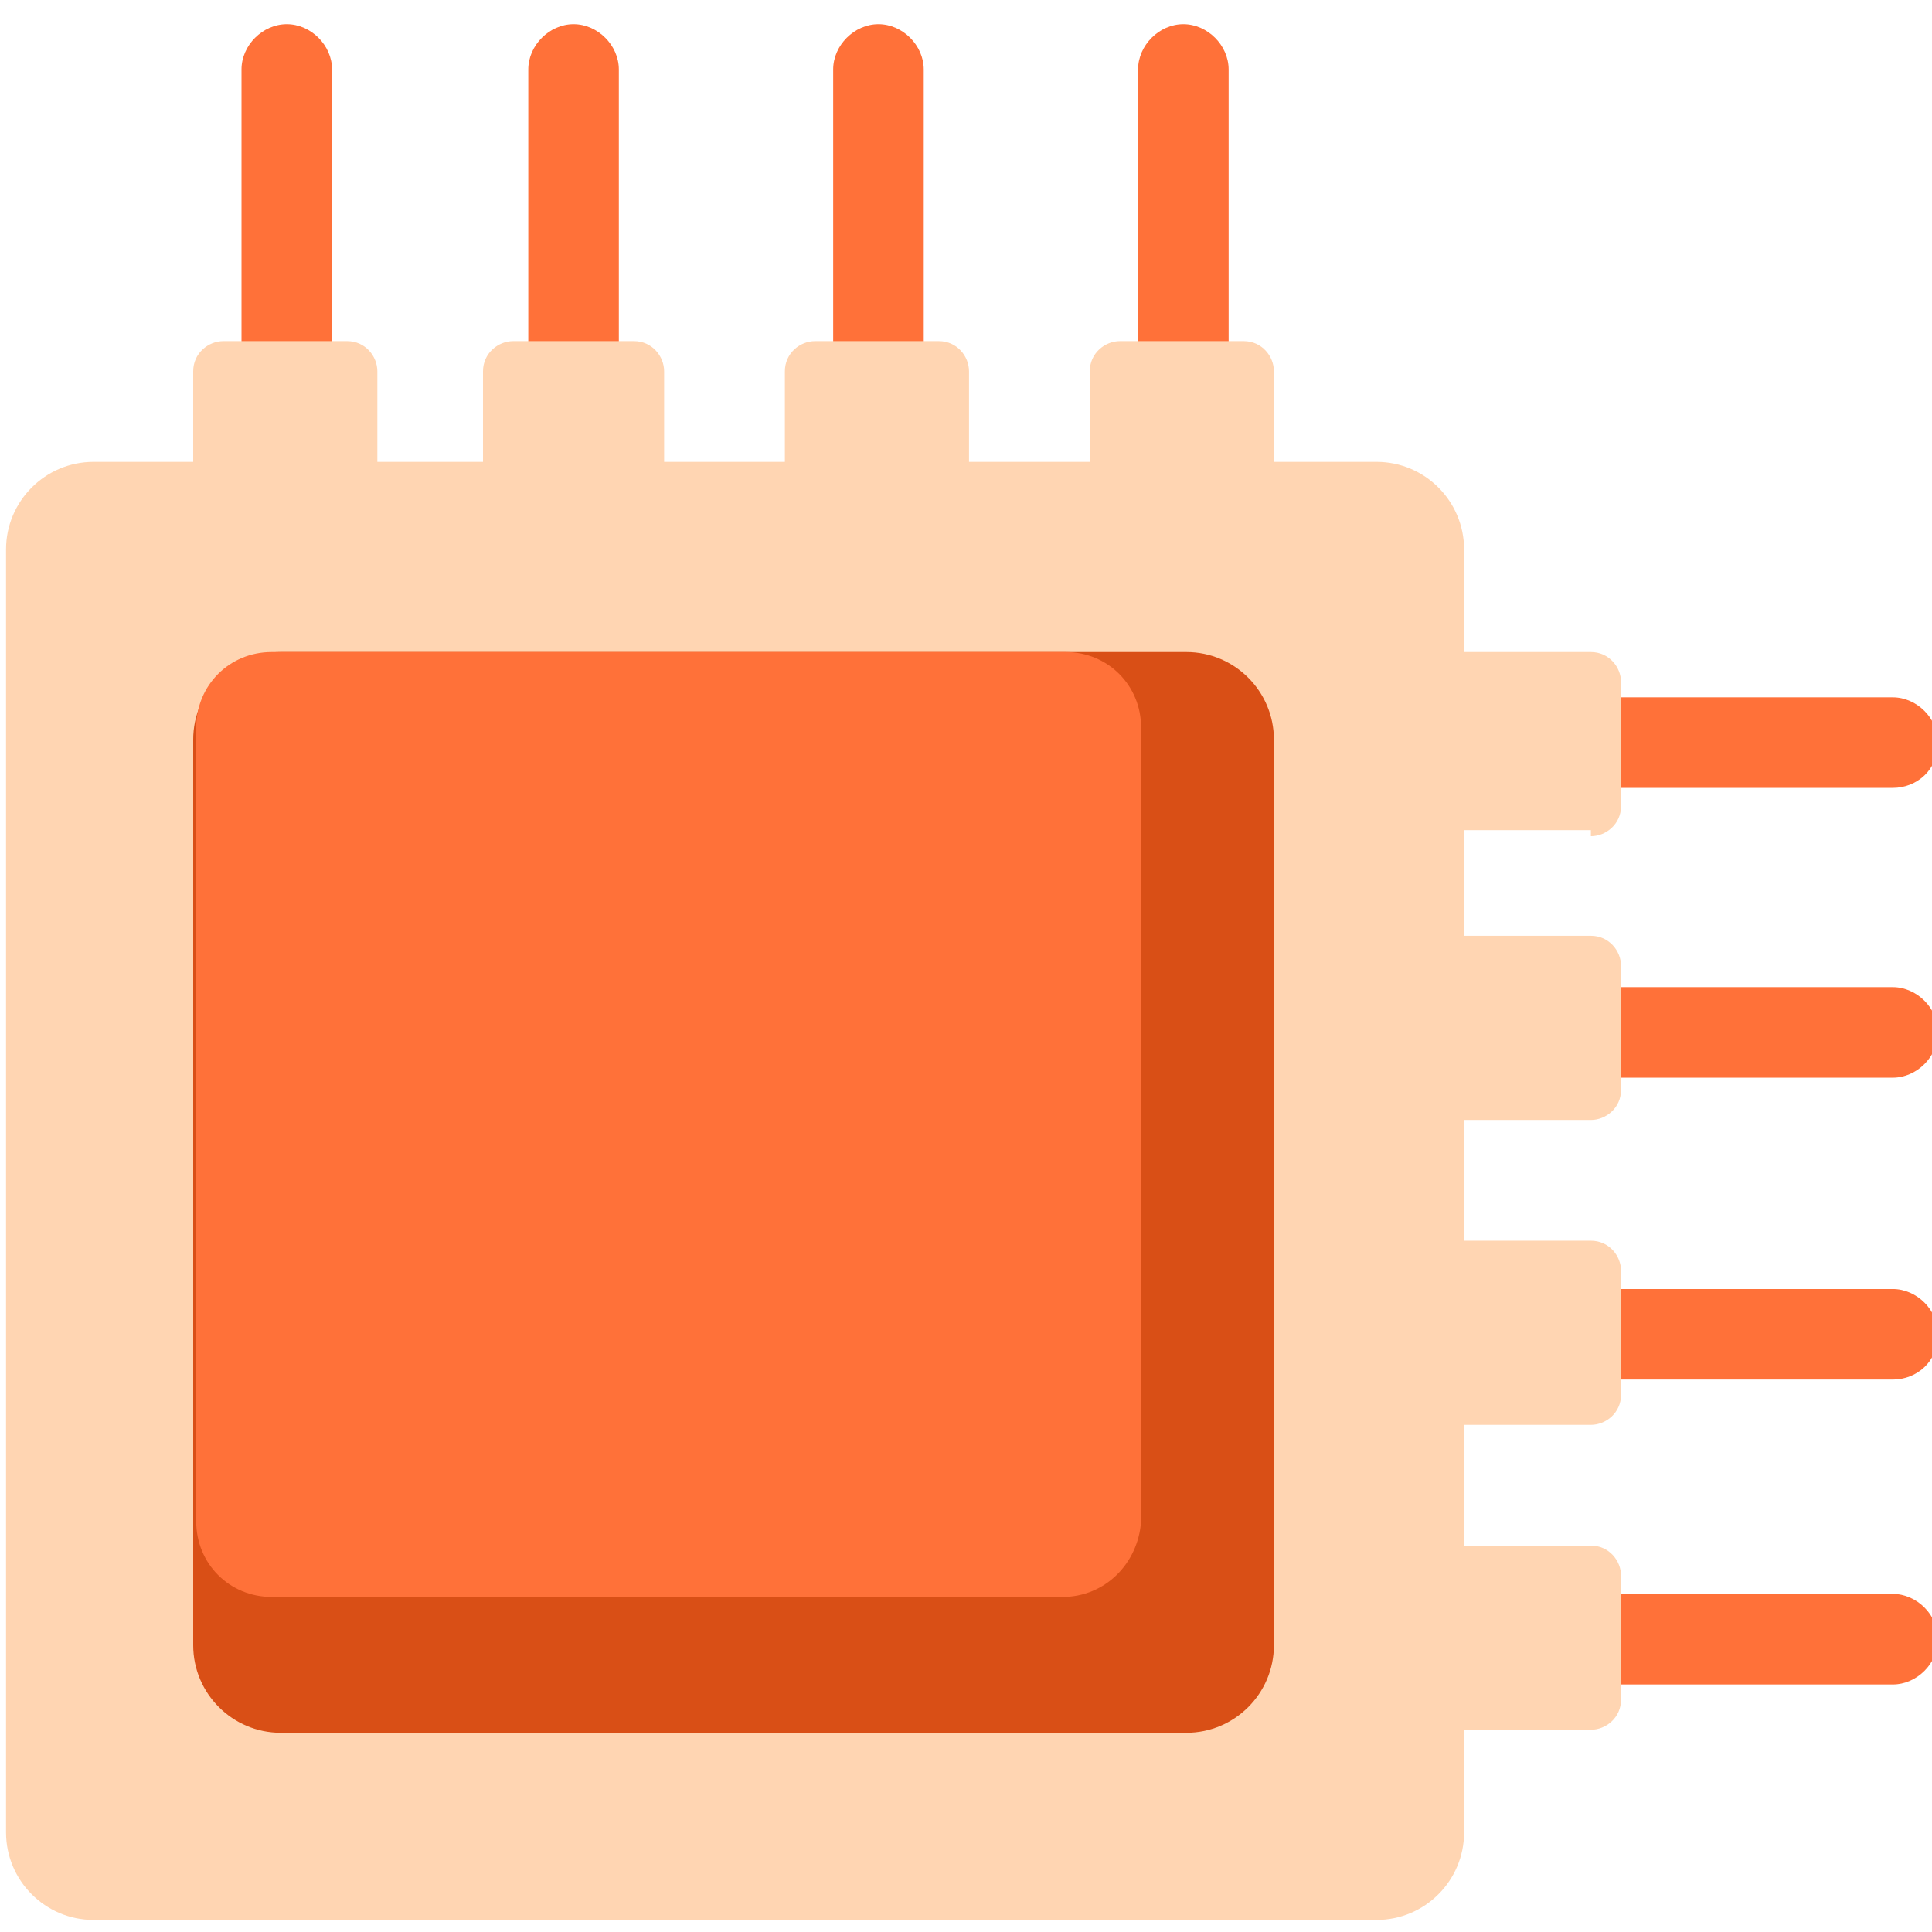 <svg xmlns="http://www.w3.org/2000/svg" width="64" height="64" viewBox="0 0 64 64">
    <style>
        .st0{fill:#ff7139}
    </style>
    <path class="st0" d="M9.5 12.8c-.8 0-1.5-.7-1.5-1.5v-9C8 1.5 8.7.8 9.5.8s1.5.7 1.5 1.5v9.1c-.1.8-.7 1.4-1.5 1.4"/>
    <path class="st0" d="M62.7 26.1h-9.1c-.8 0-1.5-.7-1.5-1.5s.7-1.5 1.5-1.5h9.1c.8 0 1.5.7 1.5 1.5 0 .9-.7 1.5-1.5 1.5"/>
    <path class="st0" d="M19 12.8c-.8 0-1.5-.7-1.5-1.5v-9c0-.8.7-1.5 1.5-1.5s1.5.7 1.5 1.5v9.1c0 .8-.6 1.4-1.5 1.4"/>
    <path class="st0" d="M62.7 35.7h-9.1c-.8 0-1.5-.7-1.5-1.5s.7-1.5 1.5-1.5h9.1c.8 0 1.5.7 1.5 1.5s-.7 1.5-1.5 1.5"/>
    <path class="st0" d="M29.1 12.8c-.8 0-1.5-.7-1.5-1.5v-9c0-.8.7-1.5 1.5-1.5s1.5.7 1.5 1.5v9.1c0 .8-.7 1.4-1.5 1.4"/>
    <path class="st0" d="M62.7 45.7h-9.1c-.8 0-1.5-.7-1.5-1.5s.7-1.5 1.5-1.5h9.1c.8 0 1.5.7 1.5 1.5 0 .9-.7 1.5-1.5 1.5"/>
    <path class="st0" d="M39.2 12.8c-.8 0-1.5-.7-1.5-1.5v-9c0-.8.7-1.5 1.5-1.5s1.5.7 1.5 1.5v9.1c-.1.8-.7 1.4-1.5 1.4"/>
    <path class="st0" d="M62.7 55.8h-9.1c-.8 0-1.5-.7-1.5-1.5s.7-1.5 1.5-1.5h9.1c.8 0 1.5.7 1.5 1.5s-.7 1.5-1.5 1.5"/>
    <path d="M52.7 27.7c.5 0 1-.4 1-1v-4.1c0-.5-.4-1-1-1h-4.2v-3.4c0-1.6-1.3-2.9-2.9-2.9h-3.4v-3c0-.5-.4-1-1-1h-4.1c-.5 0-1 .4-1 1v3h-4v-3c0-.5-.4-1-1-1H27c-.5 0-1 .4-1 1v3h-4v-3c0-.5-.4-1-1-1h-4c-.5 0-1 .4-1 1v3h-3.5v-3c0-.5-.4-1-1-1H7.4c-.5 0-1 .4-1 1v3H3.1c-1.6 0-2.9 1.3-2.9 2.9v42.5c0 1.6 1.3 2.9 2.9 2.9h42.5c1.6 0 2.9-1.3 2.9-2.9v-3.4h4.2c.5 0 1-.4 1-1v-4.1c0-.5-.4-1-1-1h-4.2v-4h4.2c.5 0 1-.4 1-1v-4.1c0-.5-.4-1-1-1h-4.2v-4h4.2c.5 0 1-.4 1-1V32c0-.5-.4-1-1-1h-4.2v-3.5h4.2v.2z" fill="#ffd5b2"/>
    <path d="M39.3 57.4h-30c-1.6 0-2.9-1.3-2.9-2.9v-30c0-1.6 1.3-2.9 2.9-2.9h30c1.6 0 2.9 1.3 2.9 2.9v30c0 1.6-1.3 2.9-2.9 2.9z" fill="#d94f16"/>
    <path class="st0" d="M35.2 52.9H9c-1.4 0-2.5-1.1-2.5-2.5V24.1c0-1.4 1.1-2.5 2.5-2.5h26.3c1.4 0 2.5 1.1 2.5 2.5v26.3c-.1 1.4-1.2 2.5-2.6 2.5z"/>
</svg>
